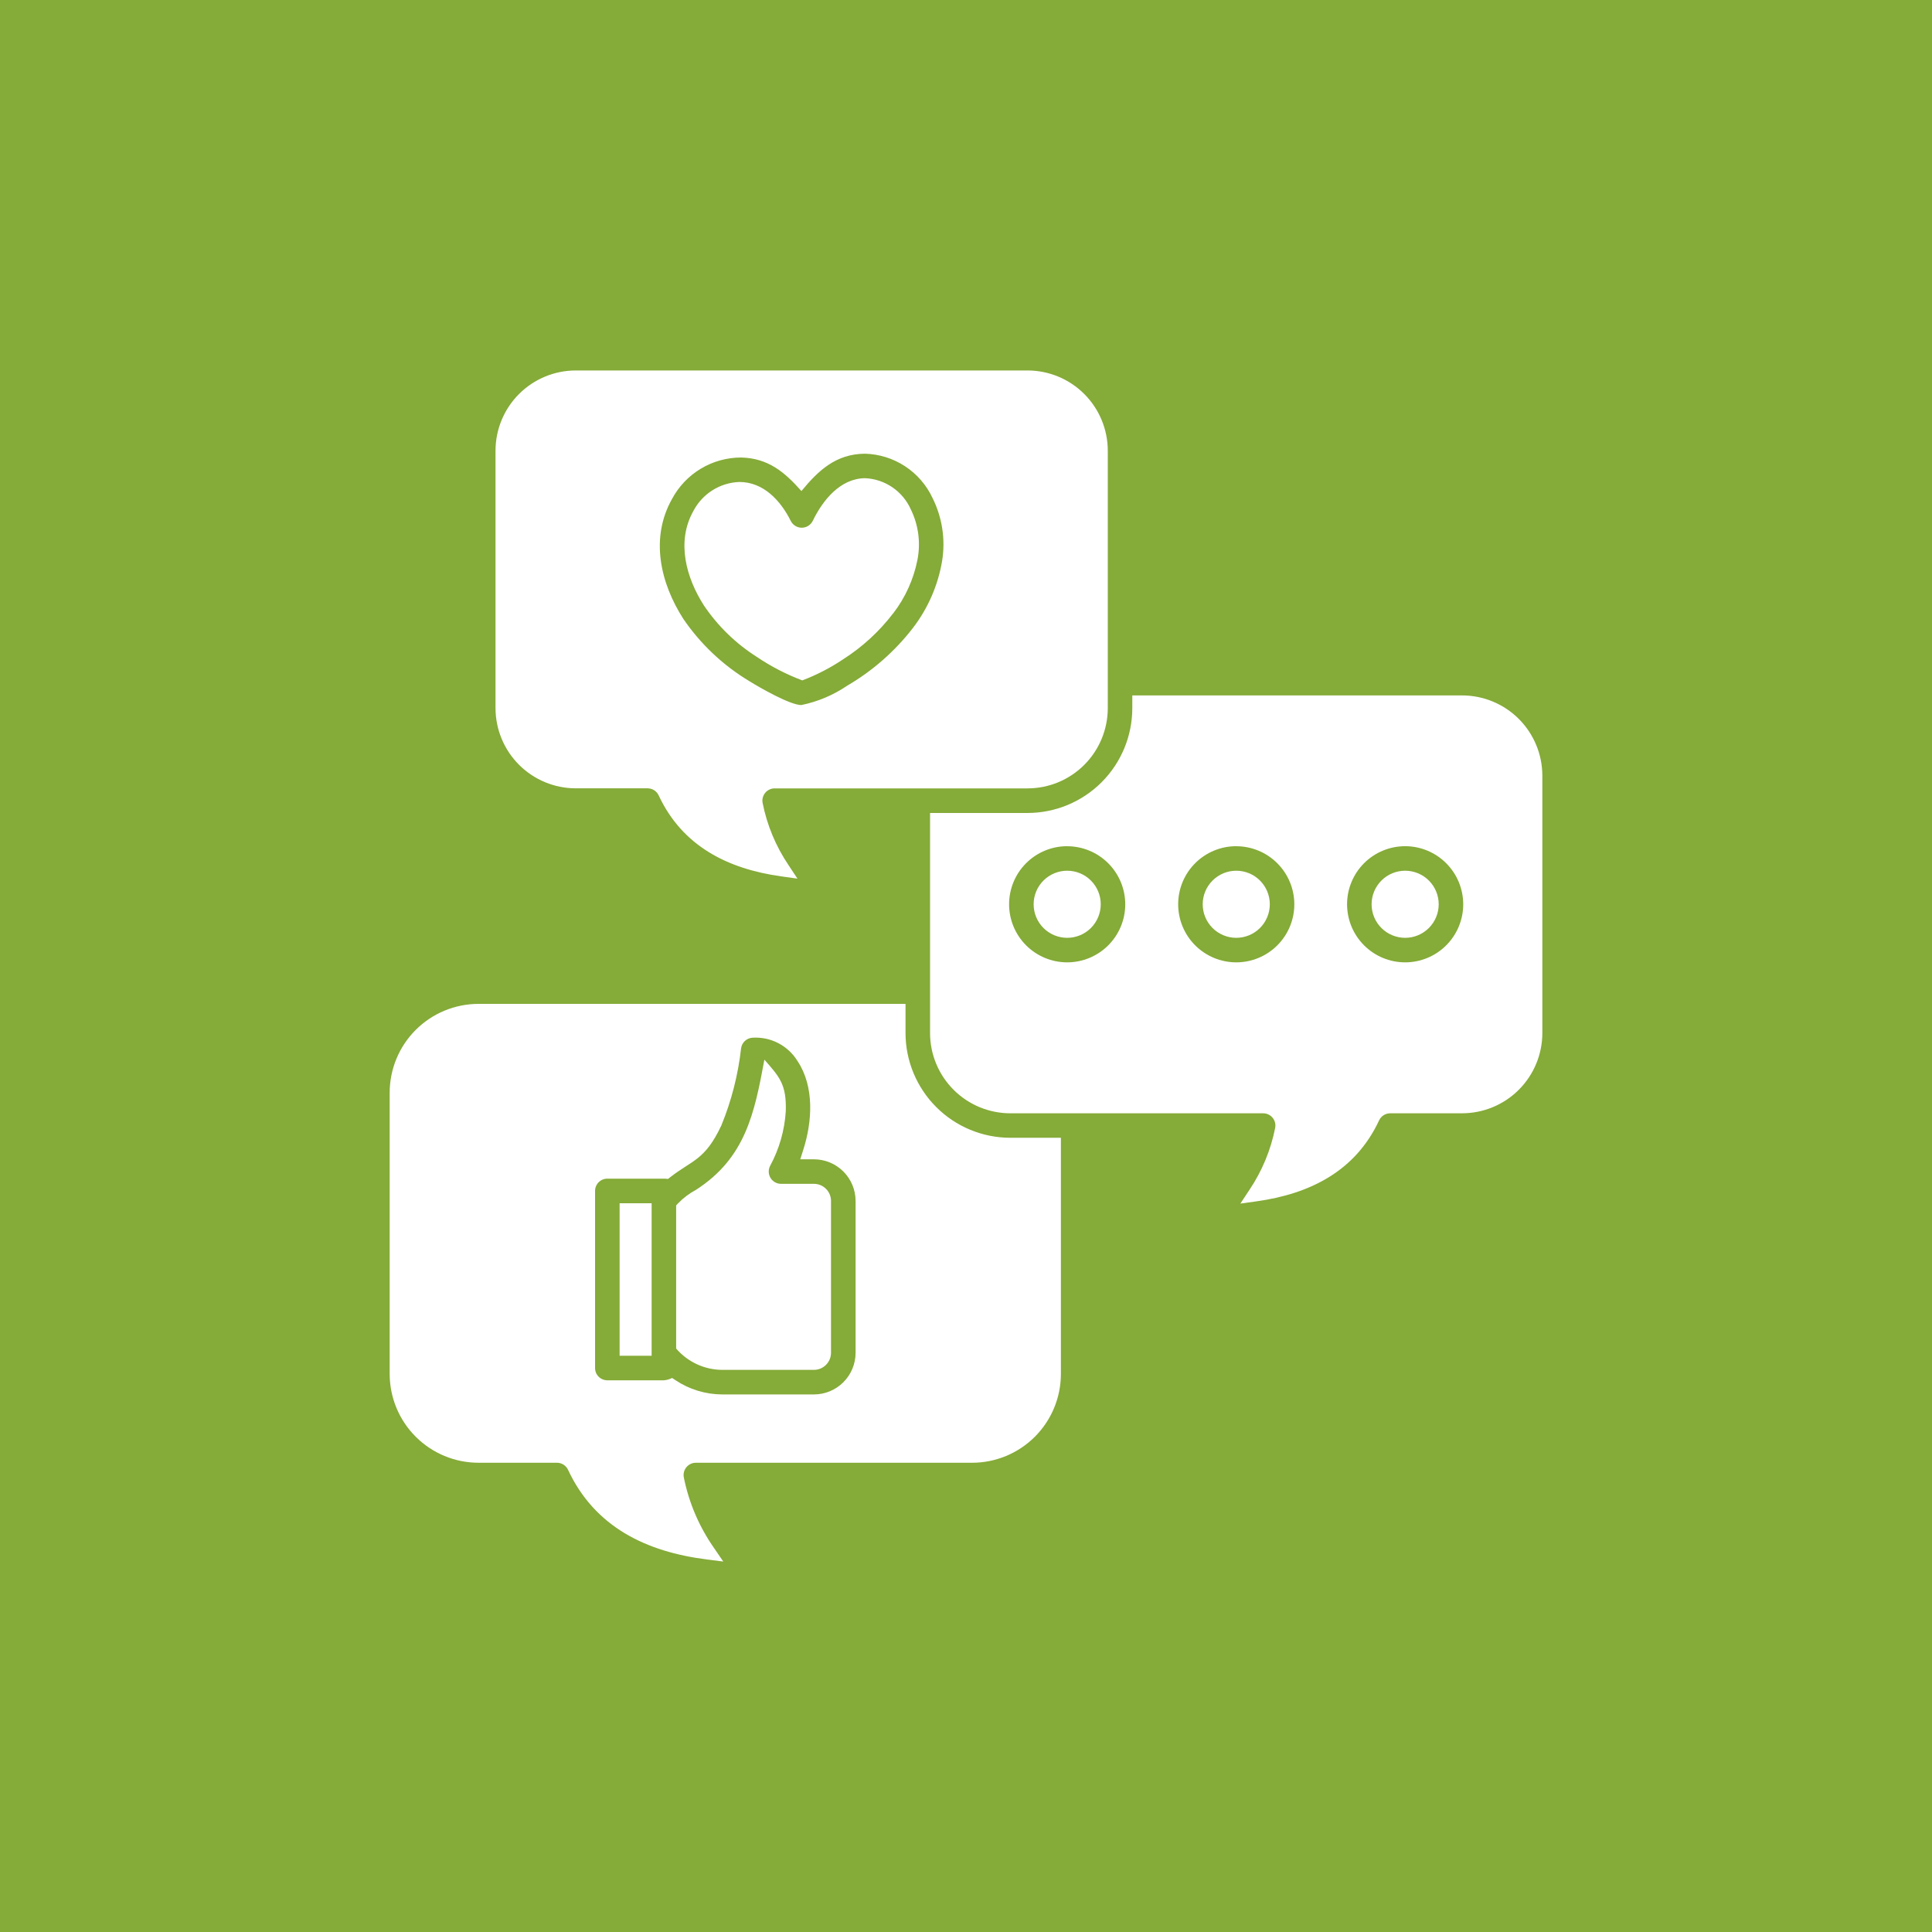 <?xml version="1.0" encoding="UTF-8"?> <svg xmlns="http://www.w3.org/2000/svg" width="1200pt" height="1200pt" version="1.1" viewBox="0 0 1200 1200"><g><rect width="1200" height="1200" fill="#85ab38"></rect><path d="m872.77 582.5c-5.527 0.004-10.828-2.191-14.738-6.098-3.91-3.91-6.109-9.211-6.109-14.738-0.004-5.527 2.191-10.828 6.102-14.738 3.906-3.91 9.207-6.109 14.738-6.109 5.527 0 10.828 2.195 14.738 6.106 3.91 3.906 6.106 9.211 6.106 14.738-0.008 5.523-2.203 10.82-6.109 14.727s-9.199 6.106-14.727 6.113zm0-56.918c-9.566 0-18.746 3.797-25.512 10.562s-10.57 15.941-10.57 25.508c0 9.57 3.797 18.746 10.562 25.512 6.766 6.769 15.941 10.57 25.512 10.57 9.566 0 18.742-3.801 25.508-10.566s10.57-15.941 10.57-25.508c-0.016-9.562-3.816-18.73-10.578-25.492-6.762-6.766-15.93-10.57-25.492-10.586zm-209.92 56.918c-5.527 0-10.828-2.195-14.734-6.102-3.91-3.91-6.106-9.211-6.106-14.738s2.195-10.828 6.106-14.738c3.906-3.91 9.207-6.106 14.734-6.106s10.832 2.195 14.738 6.106c3.91 3.91 6.106 9.211 6.106 14.738-0.004 5.523-2.203 10.824-6.109 14.73-3.906 3.91-9.207 6.106-14.734 6.109zm0-56.918c-9.566 0-18.742 3.797-25.512 10.562-6.766 6.766-10.57 15.941-10.57 25.508 0 9.57 3.797 18.746 10.562 25.512 6.766 6.769 15.941 10.57 25.512 10.57 9.566 0 18.742-3.801 25.508-10.566 6.769-6.766 10.57-15.941 10.57-25.508-0.02-9.559-3.824-18.723-10.586-25.48-6.758-6.758-15.922-10.559-25.484-10.57zm105.01 56.918c-5.527 0-10.828-2.199-14.734-6.109-3.91-3.91-6.102-9.211-6.102-14.738s2.199-10.824 6.109-14.734c3.906-3.906 9.207-6.102 14.734-6.102s10.828 2.199 14.738 6.106c3.906 3.91 6.102 9.211 6.102 14.738-0.008 5.527-2.203 10.824-6.113 14.73-3.91 3.91-9.211 6.106-14.734 6.109zm0-56.918c-9.57 0-18.746 3.801-25.512 10.566-6.766 6.766-10.566 15.941-10.566 25.512 0 9.566 3.801 18.742 10.566 25.508s15.941 10.566 25.512 10.566c9.566 0 18.742-3.801 25.508-10.566s10.566-15.941 10.566-25.508c-0.016-9.562-3.824-18.727-10.586-25.484-6.762-6.758-15.93-10.559-25.488-10.566zm-347.89 312.04v-88.91l1.211-1.312c3.254-3.359 7.012-6.188 11.137-8.387 30.73-19.801 36.312-47.617 42.457-80.836 9.426 10.707 13.832 15.488 13.285 32.074h-0.004c-0.742 11.895-4.074 23.484-9.758 33.961-1.195 2.363-1.078 5.176 0.305 7.434 1.379 2.258 3.832 3.641 6.481 3.652h20.453c5.859 0.008 10.609 4.754 10.617 10.613v94.328c-0.008 5.859-4.758 10.609-10.617 10.613h-56.984c-10.996-0.062-21.426-4.894-28.582-13.246zm-15.234 4.469h-19.887l0.004-94.738h19.887v94.742zm100.83-122.03-8.516 0.004 1.895-5.949c5.57-17.43 7-39.121-3.57-55.047l-0.004-0.004c-2.914-4.754-7.07-8.621-12.027-11.184-4.953-2.559-10.516-3.711-16.078-3.332-3.543 0.266-6.426 2.953-6.953 6.465-1.844 16.523-5.984 32.707-12.297 48.09-10.16 21.59-17.945 21.344-31.707 32.066l-1.391 1.09c-0.797-0.062-1.734-0.176-2.562-0.176h-35.137c-2.019-0.004-3.961 0.797-5.387 2.227-1.43 1.426-2.231 3.367-2.227 5.387v110.02c-0.004 2.019 0.797 3.957 2.227 5.383 1.426 1.43 3.367 2.231 5.387 2.231h35.137c1.781-0.141 3.516-0.637 5.106-1.457l2.004 1.336c8.605 5.769 18.73 8.863 29.09 8.895h57.016c6.856-0.008 13.426-2.738 18.27-7.586 4.848-4.848 7.57-11.422 7.574-18.277v-94.328c-0.008-6.852-2.734-13.422-7.578-18.266-4.848-4.844-11.414-7.57-18.266-7.578zm49.273-339.21c-8.637 11.316-19.195 21.023-31.199 28.68-7.918 5.301-16.41 9.688-25.32 13.078-9.973-3.762-19.477-8.672-28.309-14.641-12.98-8.25-24.125-19.078-32.742-31.816-11.137-17.301-17.309-39.773-6.594-58.762l-0.004-0.004c2.742-5.258 6.824-9.695 11.836-12.863 5.012-3.164 10.773-4.945 16.699-5.16 15.059 0 25.711 11.66 31.953 24.207h0.004c1.297 2.59 3.949 4.219 6.848 4.207 2.898-0.016 5.535-1.668 6.809-4.273 6.223-12.785 17-26.34 32.535-26.488 6.051 0.281 11.902 2.234 16.906 5.644s8.965 8.145 11.438 13.672c4.773 9.727 6.231 20.746 4.144 31.379-2.371 12.055-7.496 23.395-14.969 33.141zm-17.676-99.047c-17.906 0.168-28.812 10.34-39.375 23.195-10.523-11.828-20.609-20.402-37.492-20.832-8.816 0.008-17.469 2.41-25.023 6.953-7.559 4.543-13.742 11.055-17.883 18.836-13.645 24.223-7.32 52.09 7.055 74.465v0.004c10.746 15.73 24.777 28.945 41.125 38.73 6.363 3.977 25.234 14.766 32.129 14.766h0.004c10.211-2.09 19.906-6.18 28.523-12.035 15.832-9.238 29.723-21.453 40.906-35.973 9.332-12.195 15.535-26.488 18.059-41.637 2.117-13.258 0.047-26.852-5.93-38.875-3.746-8.066-9.676-14.922-17.113-19.801-7.438-4.875-16.09-7.574-24.984-7.797zm238.82 457.33-5.57 8.441 10-1.398c33.41-4.66 61.516-18.844 76.176-50.297v-0.004c1.258-2.688 3.957-4.398 6.922-4.391h44.625c13.215-0.016 25.883-5.269 35.227-14.609 9.34-9.344 14.598-22.008 14.613-35.223v-159.89 0.004c-0.016-13.211-5.269-25.875-14.609-35.219-9.34-9.34-22.004-14.594-35.215-14.613h-204.86v7.957c-0.02 17.25-6.879 33.785-19.074 45.984-12.195 12.199-28.734 19.059-45.98 19.078h-60.562v136.75-0.004c0.023 13.207 5.281 25.863 14.625 35.195 9.34 9.336 22 14.582 35.203 14.598h157.05c2.269-0.008 4.422 1.004 5.871 2.75 1.445 1.746 2.039 4.047 1.613 6.277-2.727 13.816-8.191 26.953-16.066 38.629zm-336.8 229.51 10.059 1.262-5.711-8.367h-0.004c-9.246-13.191-15.652-28.16-18.805-43.957-0.422-2.227 0.172-4.527 1.617-6.273 1.445-1.746 3.594-2.758 5.859-2.758h171.61c14.617-0.016 28.633-5.832 38.969-16.168 10.34-10.34 16.152-24.355 16.164-38.973v-146.71h-31.438c-17.246-0.02-33.781-6.875-45.98-19.07-12.199-12.195-19.062-28.727-19.09-45.977v-18.121h-265.24c-14.621 0.012-28.645 5.828-38.984 16.164-10.34 10.34-16.16 24.359-16.176 38.98v174.73c0.016 14.617 5.832 28.633 16.172 38.973 10.336 10.336 24.352 16.152 38.973 16.168h48.754c2.957 0.004 5.644 1.715 6.898 4.391 16.555 35.551 48.652 50.977 86.336 55.684zm41.984-478.96h157.07c13.211-0.016 25.875-5.269 35.219-14.613 9.34-9.34 14.594-22.004 14.609-35.215v-159.93c-0.016-13.211-5.273-25.875-14.613-35.215-9.344-9.34-22.008-14.594-35.215-14.609h-280.62c-13.211 0.012-25.879 5.266-35.223 14.605s-14.602 22.008-14.617 35.219v159.89-0.004c0.016 13.215 5.273 25.883 14.613 35.223 9.344 9.344 22.012 14.598 35.227 14.609h44.609c2.961 0 5.648 1.715 6.898 4.398 14.668 31.469 42.797 45.645 76.191 50.297l10 1.398-5.57-8.434v0.004c-7.875-11.68-13.34-24.812-16.074-38.629-0.414-2.227 0.188-4.519 1.637-6.262 1.449-1.738 3.598-2.746 5.863-2.742z" fill="#fff" fill-rule="evenodd"></path></g></svg> 